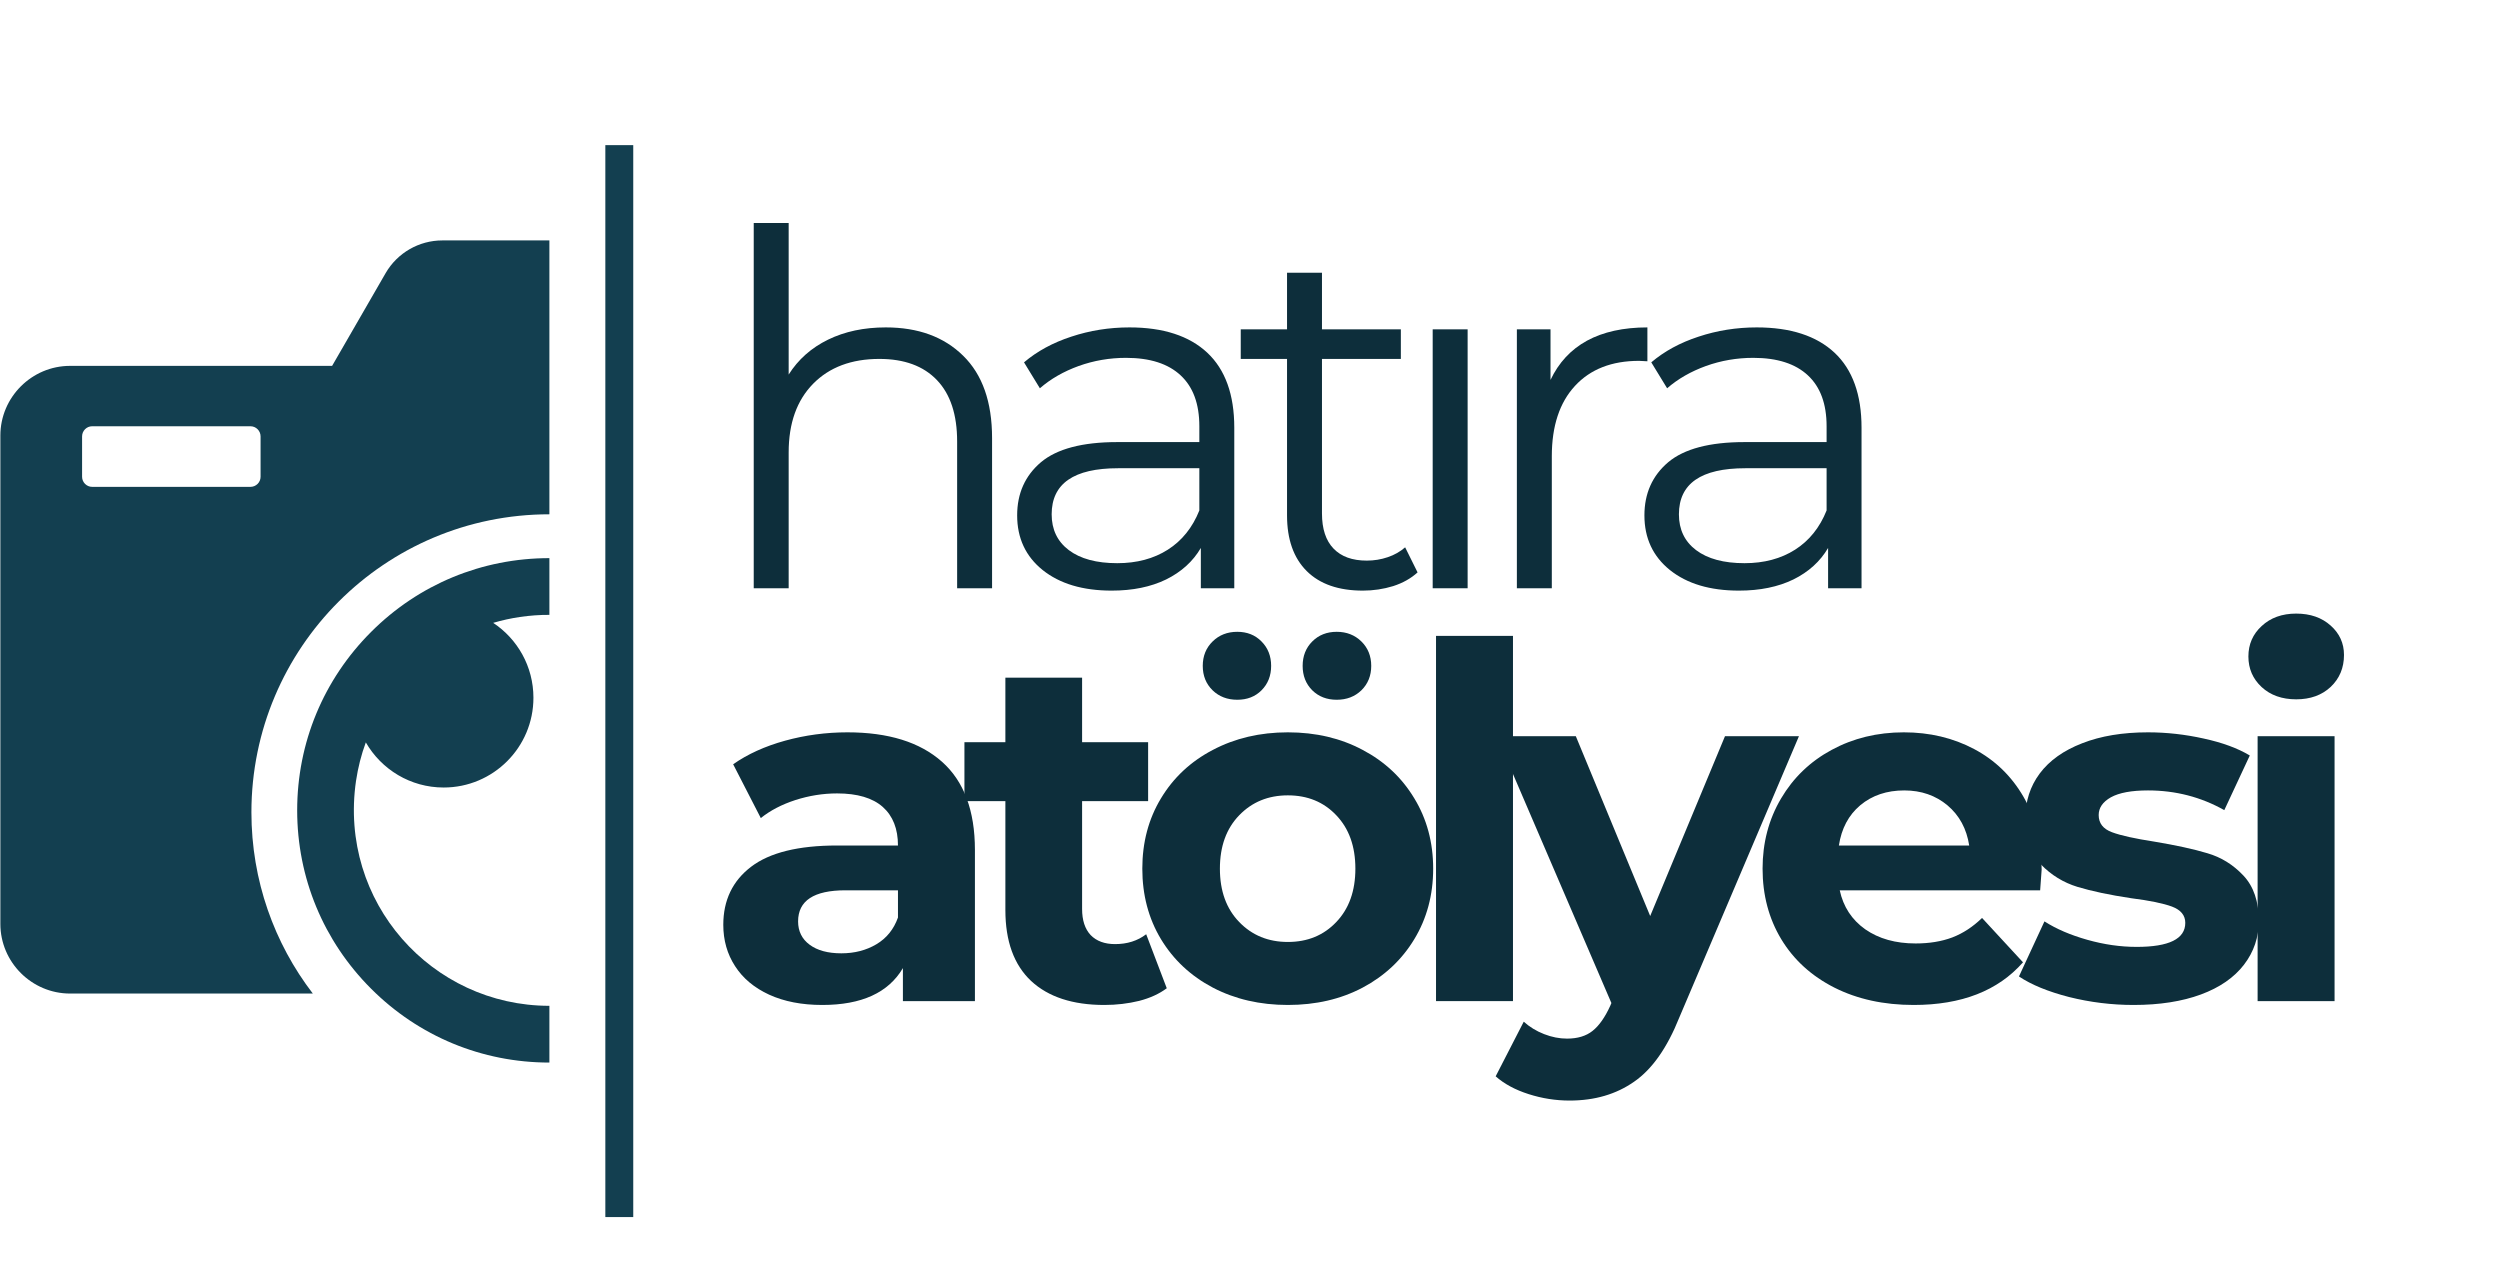 <svg xmlns="http://www.w3.org/2000/svg" xmlns:xlink="http://www.w3.org/1999/xlink" width="243" zoomAndPan="magnify" viewBox="0 0 182.25 93" height="124" preserveAspectRatio="xMidYMid meet" version="1.0"><defs><g/><clipPath id="4e3a173392"><path d="M 44 10.582 L 46.309 10.582 L 46.309 89 L 44 89 Z M 44 10.582 " clip-rule="nonzero"/></clipPath></defs><path fill="#133f50" d="M 0.027 31.75 L 0.027 67.352 C 0.027 70.145 2.316 72.43 5.109 72.43 L 22.805 72.43 C 19.996 68.77 18.328 64.188 18.328 59.219 C 18.328 47.219 28.055 37.492 40.051 37.492 L 40.051 17.527 L 32.246 17.527 C 30.543 17.527 28.965 18.438 28.113 19.91 L 24.211 26.672 L 5.109 26.672 C 2.316 26.672 0.027 28.957 0.027 31.75 Z M 5.984 31.812 C 5.984 31.406 6.316 31.074 6.719 31.074 L 18.258 31.074 C 18.664 31.074 18.996 31.406 18.996 31.812 L 18.996 34.758 C 18.996 35.164 18.664 35.492 18.258 35.492 L 6.719 35.492 C 6.316 35.492 5.984 35.16 5.984 34.758 Z M 5.984 31.812 " fill-opacity="1" fill-rule="nonzero"/><path fill="#133f50" d="M 37.91 44.977 C 37.242 45.074 36.59 45.219 35.953 45.406 C 37.723 46.578 38.887 48.586 38.887 50.867 C 38.887 54.48 35.957 57.41 32.344 57.41 C 29.914 57.41 27.797 56.086 26.668 54.121 C 26.336 55.016 26.098 55.961 25.953 56.93 C 24.672 65.754 31.477 73.324 40.051 73.324 L 40.051 77.461 C 35.137 77.461 30.52 75.547 27.051 72.074 C 23.578 68.602 21.664 63.984 21.664 59.074 C 21.664 54.16 23.578 49.543 27.051 46.07 C 30.52 42.598 35.137 40.688 40.051 40.688 L 40.051 44.824 C 39.348 44.82 38.633 44.871 37.91 44.977 Z M 37.91 44.977 " fill-opacity="1" fill-rule="nonzero"/><g clip-path="url(#4e3a173392)"><path fill="#133f50" d="M 44.129 10.582 L 46.164 10.582 L 46.164 88.723 L 44.129 88.723 Z M 44.129 10.582 " fill-opacity="1" fill-rule="nonzero"/></g><g fill="#0d2e3b" fill-opacity="1"><g transform="translate(51.4, 72.981)"><g><path d="M 10.375 -19.594 C 13.363 -19.594 15.66 -18.879 17.266 -17.453 C 18.867 -16.035 19.672 -13.891 19.672 -11.016 L 19.672 0 L 14.422 0 L 14.422 -2.406 C 13.367 -0.613 11.41 0.281 8.547 0.281 C 7.055 0.281 5.766 0.031 4.672 -0.469 C 3.586 -0.969 2.758 -1.66 2.188 -2.547 C 1.613 -3.43 1.328 -4.438 1.328 -5.562 C 1.328 -7.352 2.004 -8.766 3.359 -9.797 C 4.711 -10.828 6.801 -11.344 9.625 -11.344 L 14.062 -11.344 C 14.062 -12.562 13.691 -13.5 12.953 -14.156 C 12.211 -14.812 11.102 -15.141 9.625 -15.141 C 8.594 -15.141 7.578 -14.977 6.578 -14.656 C 5.586 -14.332 4.75 -13.895 4.062 -13.344 L 2.047 -17.266 C 3.098 -18.004 4.359 -18.578 5.828 -18.984 C 7.305 -19.391 8.82 -19.594 10.375 -19.594 Z M 9.938 -3.484 C 10.895 -3.484 11.742 -3.703 12.484 -4.141 C 13.234 -4.586 13.758 -5.238 14.062 -6.094 L 14.062 -8.078 L 10.234 -8.078 C 7.93 -8.078 6.781 -7.32 6.781 -5.812 C 6.781 -5.094 7.062 -4.523 7.625 -4.109 C 8.188 -3.691 8.957 -3.484 9.938 -3.484 Z M 9.938 -3.484 "/></g></g></g><g fill="#0d2e3b" fill-opacity="1"><g transform="translate(70.026, 72.981)"><g><path d="M 15.031 -0.938 C 14.488 -0.531 13.816 -0.223 13.016 -0.016 C 12.211 0.18 11.367 0.281 10.484 0.281 C 8.18 0.281 6.398 -0.301 5.141 -1.469 C 3.891 -2.645 3.266 -4.367 3.266 -6.641 L 3.266 -14.578 L 0.281 -14.578 L 0.281 -18.875 L 3.266 -18.875 L 3.266 -23.578 L 8.859 -23.578 L 8.859 -18.875 L 13.672 -18.875 L 13.672 -14.578 L 8.859 -14.578 L 8.859 -6.719 C 8.859 -5.895 9.066 -5.258 9.484 -4.812 C 9.91 -4.375 10.504 -4.156 11.266 -4.156 C 12.148 -4.156 12.906 -4.395 13.531 -4.875 Z M 15.031 -0.938 "/></g></g></g><g fill="#0d2e3b" fill-opacity="1"><g transform="translate(82.119, 72.981)"><g><path d="M 11.766 0.281 C 9.734 0.281 7.91 -0.141 6.297 -0.984 C 4.68 -1.836 3.422 -3.016 2.516 -4.516 C 1.609 -6.023 1.156 -7.738 1.156 -9.656 C 1.156 -11.57 1.609 -13.281 2.516 -14.781 C 3.422 -16.289 4.68 -17.469 6.297 -18.312 C 7.91 -19.164 9.734 -19.594 11.766 -19.594 C 13.805 -19.594 15.625 -19.164 17.219 -18.312 C 18.82 -17.469 20.078 -16.289 20.984 -14.781 C 21.898 -13.281 22.359 -11.57 22.359 -9.656 C 22.359 -7.738 21.898 -6.023 20.984 -4.516 C 20.078 -3.016 18.82 -1.836 17.219 -0.984 C 15.625 -0.141 13.805 0.281 11.766 0.281 Z M 11.766 -4.312 C 13.203 -4.312 14.379 -4.797 15.297 -5.766 C 16.223 -6.734 16.688 -8.031 16.688 -9.656 C 16.688 -11.281 16.223 -12.578 15.297 -13.547 C 14.379 -14.516 13.203 -15 11.766 -15 C 10.336 -15 9.156 -14.516 8.219 -13.547 C 7.281 -12.578 6.812 -11.281 6.812 -9.656 C 6.812 -8.031 7.281 -6.734 8.219 -5.766 C 9.156 -4.797 10.336 -4.312 11.766 -4.312 Z M 8.078 -21.969 C 7.359 -21.969 6.758 -22.195 6.281 -22.656 C 5.801 -23.125 5.562 -23.719 5.562 -24.438 C 5.562 -25.156 5.801 -25.75 6.281 -26.219 C 6.758 -26.688 7.359 -26.922 8.078 -26.922 C 8.797 -26.922 9.383 -26.688 9.844 -26.219 C 10.312 -25.75 10.547 -25.156 10.547 -24.438 C 10.547 -23.719 10.312 -23.125 9.844 -22.656 C 9.383 -22.195 8.797 -21.969 8.078 -21.969 Z M 15.328 -21.969 C 14.609 -21.969 14.016 -22.195 13.547 -22.656 C 13.078 -23.125 12.844 -23.719 12.844 -24.438 C 12.844 -25.156 13.078 -25.75 13.547 -26.219 C 14.016 -26.688 14.609 -26.922 15.328 -26.922 C 16.047 -26.922 16.645 -26.688 17.125 -26.219 C 17.602 -25.75 17.844 -25.156 17.844 -24.438 C 17.844 -23.719 17.602 -23.125 17.125 -22.656 C 16.645 -22.195 16.047 -21.969 15.328 -21.969 Z M 15.328 -21.969 "/></g></g></g><g fill="#0d2e3b" fill-opacity="1"><g transform="translate(102.108, 72.981)"><g><path d="M 2.578 -26.625 L 8.188 -26.625 L 8.188 0 L 2.578 0 Z M 2.578 -26.625 "/></g></g></g><g fill="#0d2e3b" fill-opacity="1"><g transform="translate(109.393, 72.981)"><g><path d="M 21.75 -19.312 L 13.031 1.188 C 12.145 3.406 11.047 4.969 9.734 5.875 C 8.43 6.789 6.863 7.25 5.031 7.25 C 4.02 7.25 3.023 7.094 2.047 6.781 C 1.066 6.469 0.266 6.035 -0.359 5.484 L 1.688 1.5 C 2.113 1.883 2.609 2.188 3.172 2.406 C 3.734 2.625 4.289 2.734 4.844 2.734 C 5.613 2.734 6.234 2.547 6.703 2.172 C 7.18 1.797 7.613 1.18 8 0.328 L 8.078 0.141 L -0.281 -19.312 L 5.484 -19.312 L 10.906 -6.203 L 16.359 -19.312 Z M 21.75 -19.312 "/></g></g></g><g fill="#0d2e3b" fill-opacity="1"><g transform="translate(127.336, 72.981)"><g><path d="M 21.5 -9.578 C 21.5 -9.504 21.461 -9.004 21.391 -8.078 L 6.781 -8.078 C 7.039 -6.879 7.66 -5.93 8.641 -5.234 C 9.629 -4.547 10.852 -4.203 12.312 -4.203 C 13.312 -4.203 14.203 -4.348 14.984 -4.641 C 15.766 -4.941 16.488 -5.414 17.156 -6.062 L 20.141 -2.828 C 18.316 -0.754 15.66 0.281 12.172 0.281 C 9.992 0.281 8.066 -0.141 6.391 -0.984 C 4.711 -1.836 3.422 -3.016 2.516 -4.516 C 1.609 -6.023 1.156 -7.738 1.156 -9.656 C 1.156 -11.539 1.602 -13.242 2.5 -14.766 C 3.395 -16.285 4.625 -17.469 6.188 -18.312 C 7.758 -19.164 9.516 -19.594 11.453 -19.594 C 13.336 -19.594 15.047 -19.188 16.578 -18.375 C 18.109 -17.562 19.312 -16.395 20.188 -14.875 C 21.062 -13.352 21.5 -11.586 21.5 -9.578 Z M 11.484 -15.359 C 10.211 -15.359 9.145 -15 8.281 -14.281 C 7.426 -13.562 6.906 -12.582 6.719 -11.344 L 16.219 -11.344 C 16.031 -12.562 15.504 -13.535 14.641 -14.266 C 13.773 -14.992 12.723 -15.359 11.484 -15.359 Z M 11.484 -15.359 "/></g></g></g><g fill="#0d2e3b" fill-opacity="1"><g transform="translate(146.463, 72.981)"><g><path d="M 9.078 0.281 C 7.473 0.281 5.906 0.086 4.375 -0.297 C 2.844 -0.691 1.625 -1.191 0.719 -1.797 L 2.578 -5.812 C 3.441 -5.258 4.484 -4.812 5.703 -4.469 C 6.922 -4.125 8.117 -3.953 9.297 -3.953 C 11.66 -3.953 12.844 -4.535 12.844 -5.703 C 12.844 -6.254 12.52 -6.648 11.875 -6.891 C 11.227 -7.129 10.238 -7.332 8.906 -7.5 C 7.32 -7.738 6.016 -8.016 4.984 -8.328 C 3.961 -8.641 3.07 -9.188 2.312 -9.969 C 1.562 -10.758 1.188 -11.883 1.188 -13.344 C 1.188 -14.57 1.535 -15.656 2.234 -16.594 C 2.941 -17.539 3.973 -18.273 5.328 -18.797 C 6.68 -19.328 8.281 -19.594 10.125 -19.594 C 11.488 -19.594 12.844 -19.441 14.188 -19.141 C 15.539 -18.848 16.66 -18.438 17.547 -17.906 L 15.688 -13.922 C 13.988 -14.879 12.133 -15.359 10.125 -15.359 C 8.926 -15.359 8.023 -15.191 7.422 -14.859 C 6.828 -14.523 6.531 -14.094 6.531 -13.562 C 6.531 -12.969 6.852 -12.551 7.5 -12.312 C 8.145 -12.07 9.176 -11.844 10.594 -11.625 C 12.164 -11.363 13.453 -11.082 14.453 -10.781 C 15.461 -10.488 16.336 -9.945 17.078 -9.156 C 17.828 -8.363 18.203 -7.258 18.203 -5.844 C 18.203 -4.656 17.844 -3.594 17.125 -2.656 C 16.406 -1.719 15.359 -0.992 13.984 -0.484 C 12.609 0.023 10.973 0.281 9.078 0.281 Z M 9.078 0.281 "/></g></g></g><g fill="#0d2e3b" fill-opacity="1"><g transform="translate(162.002, 72.981)"><g><path d="M 2.578 -19.312 L 8.188 -19.312 L 8.188 0 L 2.578 0 Z M 5.391 -22 C 4.359 -22 3.52 -22.297 2.875 -22.891 C 2.227 -23.492 1.906 -24.238 1.906 -25.125 C 1.906 -26.008 2.227 -26.75 2.875 -27.344 C 3.52 -27.945 4.359 -28.25 5.391 -28.25 C 6.422 -28.25 7.258 -27.957 7.906 -27.375 C 8.551 -26.801 8.875 -26.086 8.875 -25.234 C 8.875 -24.297 8.551 -23.52 7.906 -22.906 C 7.258 -22.301 6.422 -22 5.391 -22 Z M 5.391 -22 "/></g></g></g><g fill="#0d2e3b" fill-opacity="1"><g transform="translate(51.4, 42.884)"><g><path d="M 13.172 -19.016 C 15.535 -19.016 17.414 -18.328 18.812 -16.953 C 20.219 -15.578 20.922 -13.578 20.922 -10.953 L 20.922 0 L 18.375 0 L 18.375 -10.703 C 18.375 -12.66 17.883 -14.148 16.906 -15.172 C 15.926 -16.203 14.523 -16.719 12.703 -16.719 C 10.672 -16.719 9.062 -16.113 7.875 -14.906 C 6.688 -13.695 6.094 -12.031 6.094 -9.906 L 6.094 0 L 3.547 0 L 3.547 -26.625 L 6.094 -26.625 L 6.094 -15.578 C 6.789 -16.68 7.75 -17.531 8.969 -18.125 C 10.188 -18.719 11.586 -19.016 13.172 -19.016 Z M 13.172 -19.016 "/></g></g></g><g fill="#0d2e3b" fill-opacity="1"><g transform="translate(72.182, 42.884)"><g><path d="M 10.156 -19.016 C 12.625 -19.016 14.516 -18.398 15.828 -17.172 C 17.141 -15.941 17.797 -14.117 17.797 -11.703 L 17.797 0 L 15.359 0 L 15.359 -2.938 C 14.785 -1.957 13.941 -1.191 12.828 -0.641 C 11.711 -0.098 10.391 0.172 8.859 0.172 C 6.754 0.172 5.078 -0.328 3.828 -1.328 C 2.586 -2.328 1.969 -3.656 1.969 -5.312 C 1.969 -6.914 2.547 -8.207 3.703 -9.188 C 4.867 -10.164 6.723 -10.656 9.266 -10.656 L 15.25 -10.656 L 15.25 -11.812 C 15.25 -13.438 14.797 -14.672 13.891 -15.516 C 12.984 -16.367 11.656 -16.797 9.906 -16.797 C 8.707 -16.797 7.555 -16.598 6.453 -16.203 C 5.359 -15.805 4.414 -15.266 3.625 -14.578 L 2.469 -16.469 C 3.426 -17.281 4.578 -17.906 5.922 -18.344 C 7.266 -18.789 8.676 -19.016 10.156 -19.016 Z M 9.266 -1.828 C 10.691 -1.828 11.922 -2.156 12.953 -2.812 C 13.984 -3.469 14.75 -4.422 15.25 -5.672 L 15.25 -8.75 L 9.328 -8.75 C 6.098 -8.75 4.484 -7.629 4.484 -5.391 C 4.484 -4.285 4.898 -3.414 5.734 -2.781 C 6.578 -2.145 7.754 -1.828 9.266 -1.828 Z M 9.266 -1.828 "/></g></g></g><g fill="#0d2e3b" fill-opacity="1"><g transform="translate(89.841, 42.884)"><g><path d="M 13.5 -1.156 C 13.02 -0.719 12.426 -0.383 11.719 -0.156 C 11.008 0.062 10.273 0.172 9.516 0.172 C 7.742 0.172 6.379 -0.301 5.422 -1.25 C 4.461 -2.207 3.984 -3.562 3.984 -5.312 L 3.984 -16.719 L 0.609 -16.719 L 0.609 -18.875 L 3.984 -18.875 L 3.984 -23 L 6.531 -23 L 6.531 -18.875 L 12.281 -18.875 L 12.281 -16.719 L 6.531 -16.719 L 6.531 -5.453 C 6.531 -4.328 6.812 -3.473 7.375 -2.891 C 7.938 -2.305 8.742 -2.016 9.797 -2.016 C 10.328 -2.016 10.836 -2.098 11.328 -2.266 C 11.816 -2.43 12.238 -2.672 12.594 -2.984 Z M 13.5 -1.156 "/></g></g></g><g fill="#0d2e3b" fill-opacity="1"><g transform="translate(100.896, 42.884)"><g><path d="M 3.547 -18.875 L 6.094 -18.875 L 6.094 0 L 3.547 0 Z M 3.547 -18.875 "/></g></g></g><g fill="#0d2e3b" fill-opacity="1"><g transform="translate(107.033, 42.884)"><g><path d="M 6 -15.188 C 6.594 -16.445 7.477 -17.398 8.656 -18.047 C 9.844 -18.691 11.312 -19.016 13.062 -19.016 L 13.062 -16.547 L 12.453 -16.578 C 10.461 -16.578 8.906 -15.969 7.781 -14.75 C 6.656 -13.531 6.094 -11.82 6.094 -9.625 L 6.094 0 L 3.547 0 L 3.547 -18.875 L 6 -18.875 Z M 6 -15.188 "/></g></g></g><g fill="#0d2e3b" fill-opacity="1"><g transform="translate(117.909, 42.884)"><g><path d="M 10.156 -19.016 C 12.625 -19.016 14.516 -18.398 15.828 -17.172 C 17.141 -15.941 17.797 -14.117 17.797 -11.703 L 17.797 0 L 15.359 0 L 15.359 -2.938 C 14.785 -1.957 13.941 -1.191 12.828 -0.641 C 11.711 -0.098 10.391 0.172 8.859 0.172 C 6.754 0.172 5.078 -0.328 3.828 -1.328 C 2.586 -2.328 1.969 -3.656 1.969 -5.312 C 1.969 -6.914 2.547 -8.207 3.703 -9.188 C 4.867 -10.164 6.723 -10.656 9.266 -10.656 L 15.25 -10.656 L 15.25 -11.812 C 15.25 -13.438 14.797 -14.672 13.891 -15.516 C 12.984 -16.367 11.656 -16.797 9.906 -16.797 C 8.707 -16.797 7.555 -16.598 6.453 -16.203 C 5.359 -15.805 4.414 -15.266 3.625 -14.578 L 2.469 -16.469 C 3.426 -17.281 4.578 -17.906 5.922 -18.344 C 7.266 -18.789 8.676 -19.016 10.156 -19.016 Z M 9.266 -1.828 C 10.691 -1.828 11.922 -2.156 12.953 -2.812 C 13.984 -3.469 14.75 -4.422 15.25 -5.672 L 15.25 -8.75 L 9.328 -8.75 C 6.098 -8.75 4.484 -7.629 4.484 -5.391 C 4.484 -4.285 4.898 -3.414 5.734 -2.781 C 6.578 -2.145 7.754 -1.828 9.266 -1.828 Z M 9.266 -1.828 "/></g></g></g></svg>